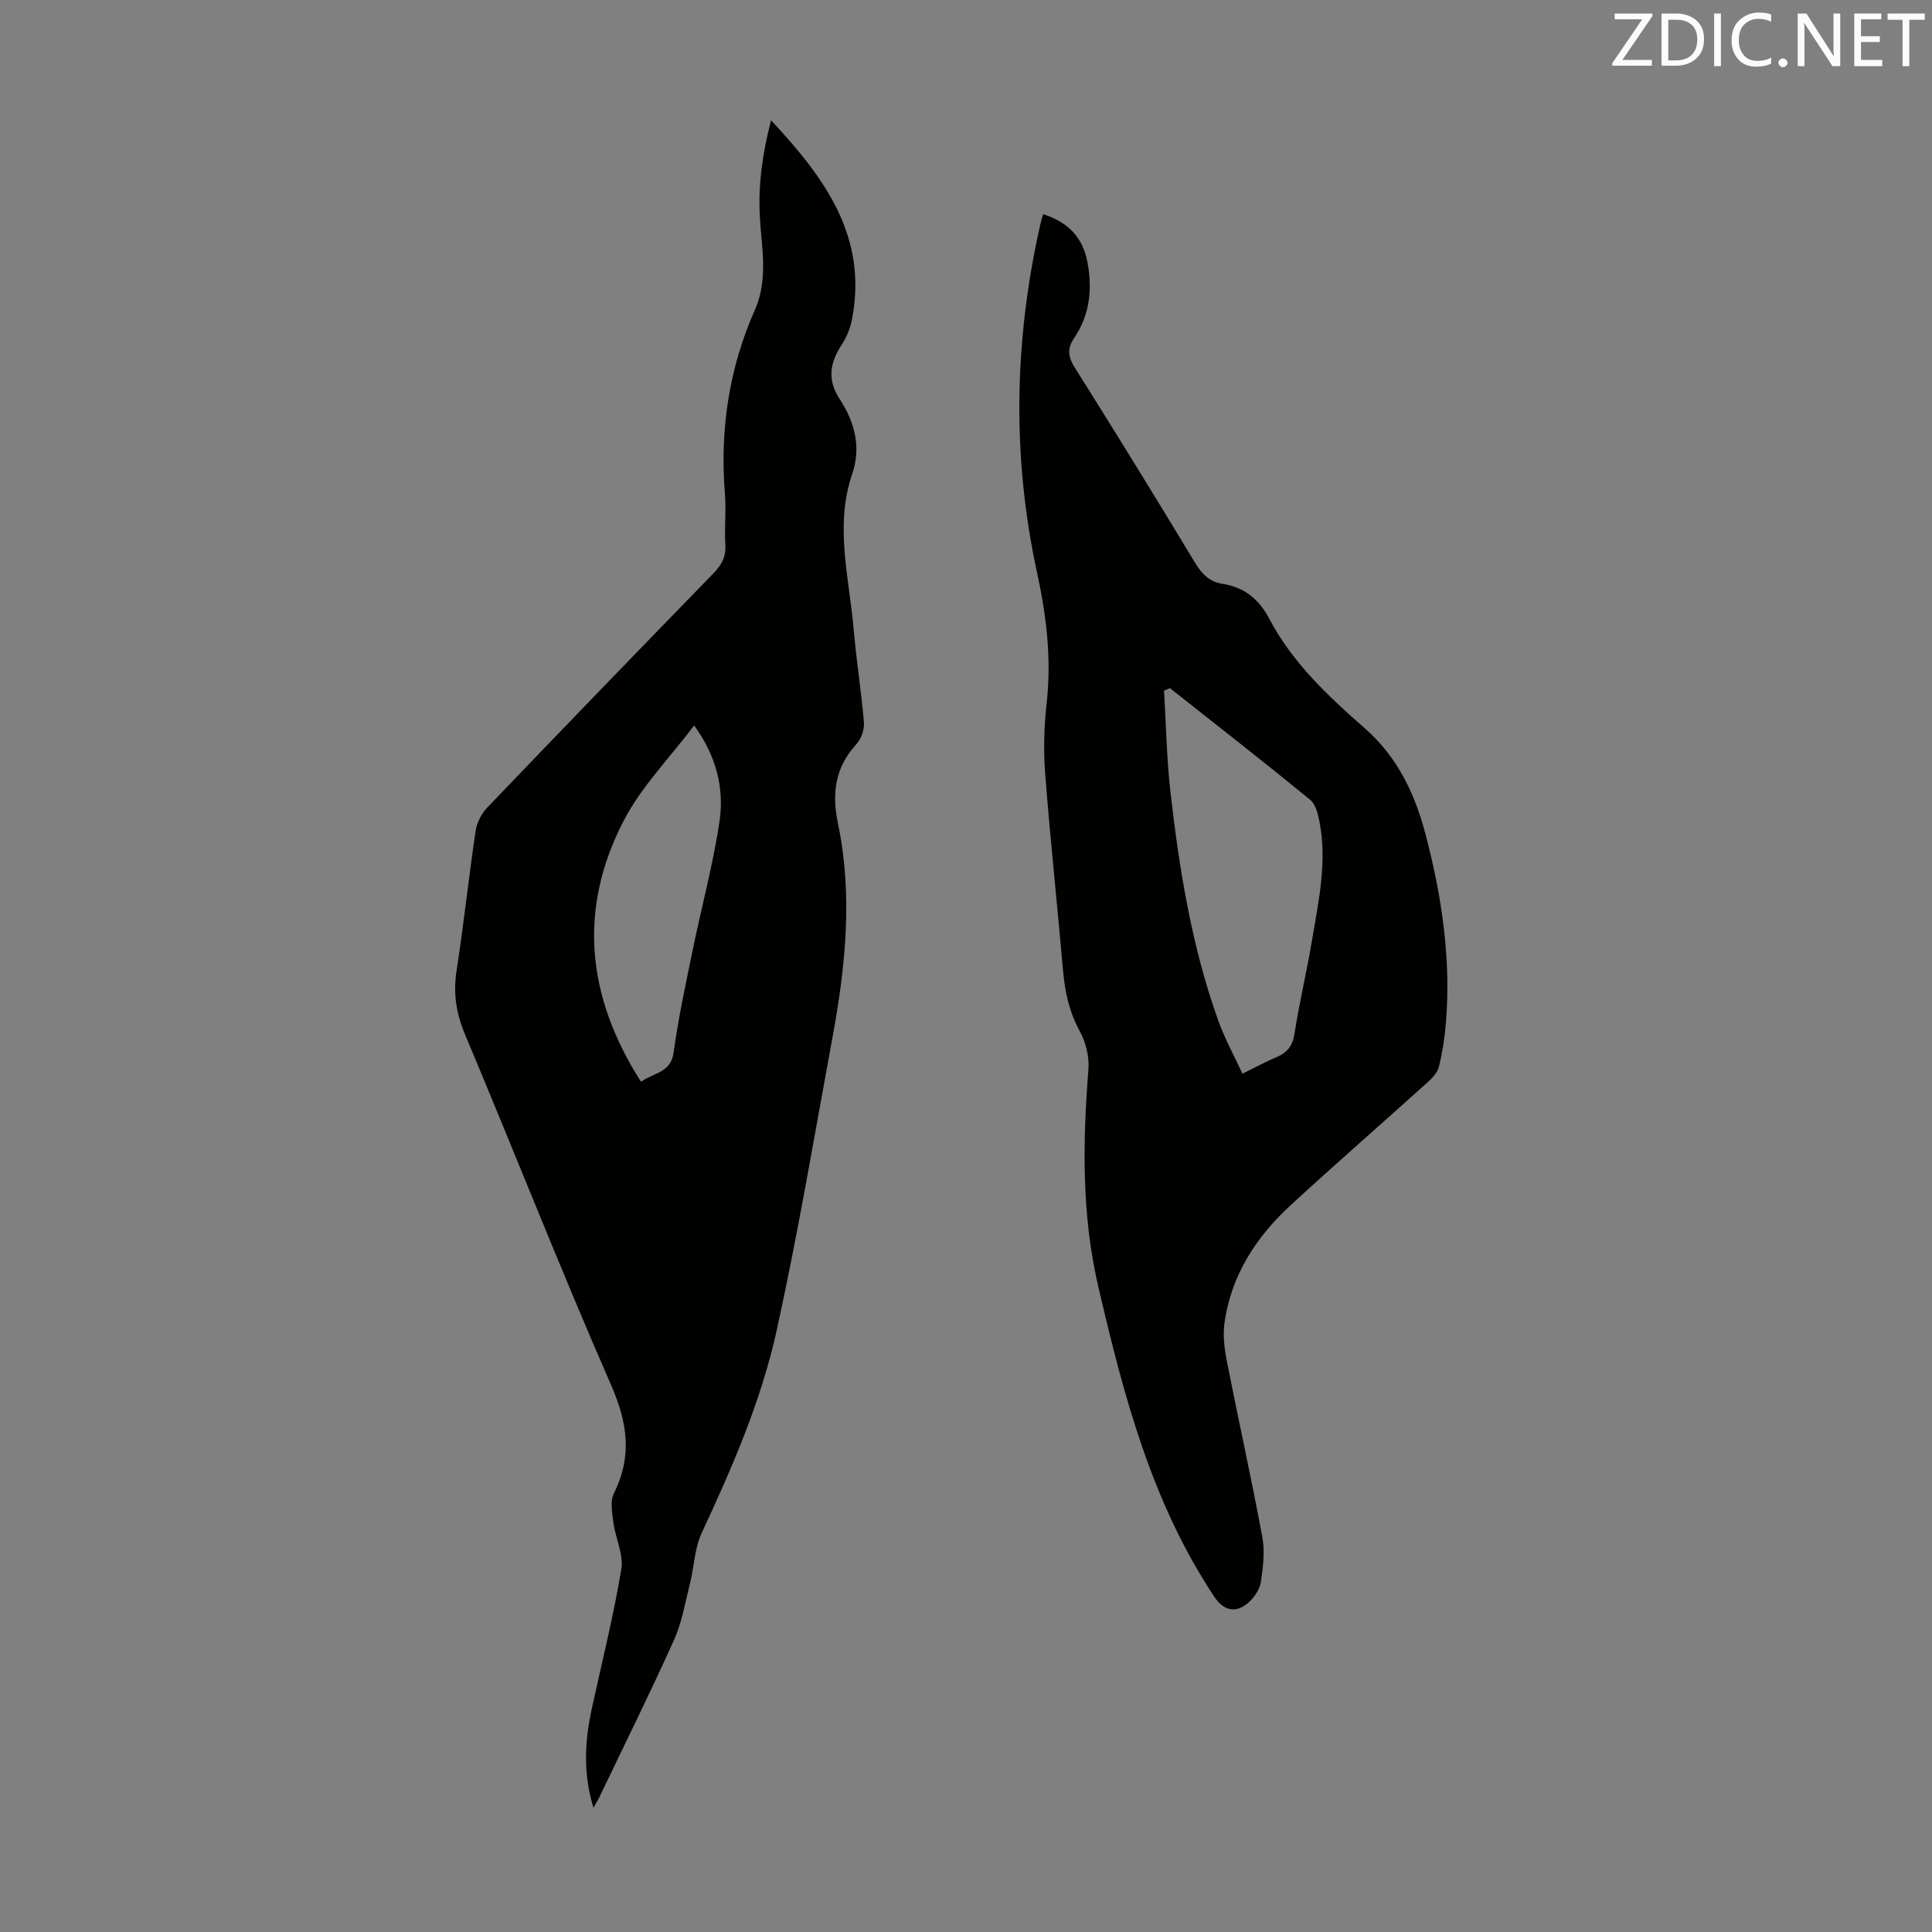 <svg enable-background="new 0 0 400 400" viewBox="0 0 400 400" xmlns="http://www.w3.org/2000/svg"><rect x="0" y="0" width="400" height="400" fill="#808080" stroke="none"/><path d="m122.87 374.28c-2.19-7.12-1.8-13.84-.33-20.58 2.09-9.59 4.48-19.13 6.09-28.79.51-3.06-1.21-6.45-1.64-9.72-.26-2-.7-4.4.12-6.04 3.85-7.71 2.8-14.64-.62-22.46-10.48-23.95-20.02-48.31-30.17-72.41-1.86-4.41-2.52-8.56-1.8-13.26 1.49-9.61 2.51-19.3 3.94-28.92.25-1.71 1.19-3.6 2.38-4.86 15.56-16.25 31.2-32.43 46.88-48.55 1.66-1.71 2.61-3.37 2.46-5.86-.23-3.57.19-7.18-.1-10.74-1.06-13.18.87-25.85 6.21-37.93 2.9-6.56 1.29-13.22 1-19.84-.28-6.42.59-12.62 2.35-19.41 11.16 11.95 20.05 24.09 16.76 41.18-.35 1.8-1.07 3.66-2.07 5.18-2.52 3.81-3.14 7.33-.42 11.46 3.04 4.63 4.42 9.87 2.54 15.36-3.69 10.8-.63 21.49.29 32.21.56 6.46 1.6 12.88 2.13 19.34.12 1.46-.6 3.37-1.59 4.46-4.39 4.81-5.09 10.16-3.79 16.38 3.06 14.69 1.61 29.37-1.07 43.95-3.74 20.33-7.16 40.73-11.59 60.91-3.22 14.64-9.21 28.45-15.56 42.06-1.46 3.14-1.54 6.9-2.4 10.34-.99 3.96-1.66 8.11-3.32 11.79-4.95 11-10.32 21.82-15.53 32.7-.3.58-.64 1.13-1.15 2.05zm9.85-150.31c2.63-1.92 6.16-1.81 6.74-6.03.97-7.07 2.48-14.08 3.92-21.08 1.83-8.96 4.26-17.82 5.59-26.85 1.02-6.93-.75-13.63-5.26-19.81-5.09 6.75-10.92 12.66-14.57 19.69-9.51 18.33-7.71 36.44 3.58 54.08z" fill="#010100"/><path d="m215.96 44.34c5.29 1.69 8.24 4.86 9.2 10.03 1.04 5.63.45 10.87-2.81 15.68-1.4 2.07-1.25 3.79.15 6.02 8.46 13.43 16.78 26.96 24.99 40.55 1.39 2.29 3.01 3.85 5.59 4.25 4.54.71 7.58 3.17 9.71 7.23 4.77 9.09 12.2 16.04 19.74 22.65 6.96 6.11 10.47 13.75 12.69 22.28 3.32 12.73 5.23 25.64 4.13 38.83-.25 3-.71 6-1.41 8.92-.28 1.17-1.27 2.31-2.22 3.16-9.47 8.54-19.09 16.92-28.48 25.56-7.17 6.59-12.32 14.52-13.72 24.35-.38 2.67.01 5.55.54 8.24 2.37 12.06 5.05 24.06 7.29 36.14.56 2.99.15 6.24-.3 9.3-.23 1.5-1.32 3.13-2.48 4.19-2.65 2.39-5.2 1.81-7.14-1.1-13.02-19.57-18.81-41.75-24.05-64.28-3.48-14.99-3.21-29.89-2.03-44.99.2-2.59-.56-5.58-1.81-7.88-2.14-3.95-3.06-8.03-3.44-12.42-1.18-13.59-2.65-27.16-3.7-40.77-.38-4.87-.25-9.86.3-14.72 1.03-9.22-.05-18.08-2.02-27.15-5.18-23.93-4.71-47.97.69-71.89.14-.63.34-1.25.59-2.18zm26.27 98.14c-.41.17-.82.34-1.23.51.42 7 .54 14.03 1.33 20.99 1.84 16.1 4.42 32.08 9.93 47.41 1.33 3.69 3.25 7.17 4.98 10.91 2.77-1.36 4.81-2.5 6.96-3.39 2.26-.94 3.41-2.31 3.81-4.88 1.01-6.5 2.55-12.92 3.64-19.41 1.36-8.14 3.17-16.29 1.51-24.6-.31-1.57-.79-3.53-1.91-4.44-9.56-7.82-19.31-15.43-29.02-23.1z" fill="#010100"/><g fill="#fcfafa"><path d="m342.2 3.2-6.3 9.2h6.1v1.2h-8.2v-.5l6.2-9.1h-5.7v-1.2h7.8v.4z"/><path d="m344 13.7v-10.9h3.1c1.6 0 3 .5 4.1 1.4 1.1 1 1.6 2.2 1.6 3.9s-.5 3-1.6 4-2.5 1.5-4.2 1.5h-3zm1.4-9.6v8.4h1.6c1.4 0 2.5-.4 3.2-1.1.8-.8 1.2-1.8 1.2-3.2s-.4-2.4-1.2-3.1-1.8-1-3.1-1z"/><path d="m356.3 2.8v10.9h-1.4v-10.9z"/><path d="m366.6 13.2c-.8.4-1.8.6-3 .6-1.6 0-2.8-.5-3.7-1.5s-1.4-2.3-1.4-3.9c0-1.7.5-3.2 1.6-4.2s2.4-1.6 4-1.6c1 0 1.9.1 2.6.4v1.5c-.8-.4-1.6-.6-2.6-.6-1.2 0-2.2.4-3 1.2s-1.1 1.9-1.1 3.3c0 1.3.4 2.3 1.1 3.1s1.6 1.1 2.8 1.1c1.1 0 2-.2 2.8-.7v1.3z"/><path d="m368.2 13c0-.3.1-.5.3-.6.2-.2.4-.3.6-.3.3 0 .5.1.7.3s.3.4.3.6-.1.5-.3.6c-.2.2-.4.3-.7.3s-.5-.1-.6-.3c-.2-.2-.3-.4-.3-.6z"/><path d="m381.1 13.7h-1.7l-5.5-8.4c-.2-.2-.3-.5-.4-.7 0 .2.1.8.1 1.5v7.6h-1.4v-10.9h1.8l5.3 8.3c.3.4.4.6.4.8 0-.3-.1-.8-.1-1.6v-7.5h1.4v10.9z"/><path d="m389.7 13.7h-5.8v-10.9h5.6v1.2h-4.2v3.5h3.9v1.2h-3.9v3.7h4.4z"/><path d="m398.4 4.1h-3.1v9.6h-1.4v-9.6h-3.1v-1.3h7.7v1.3z"/></g></svg>